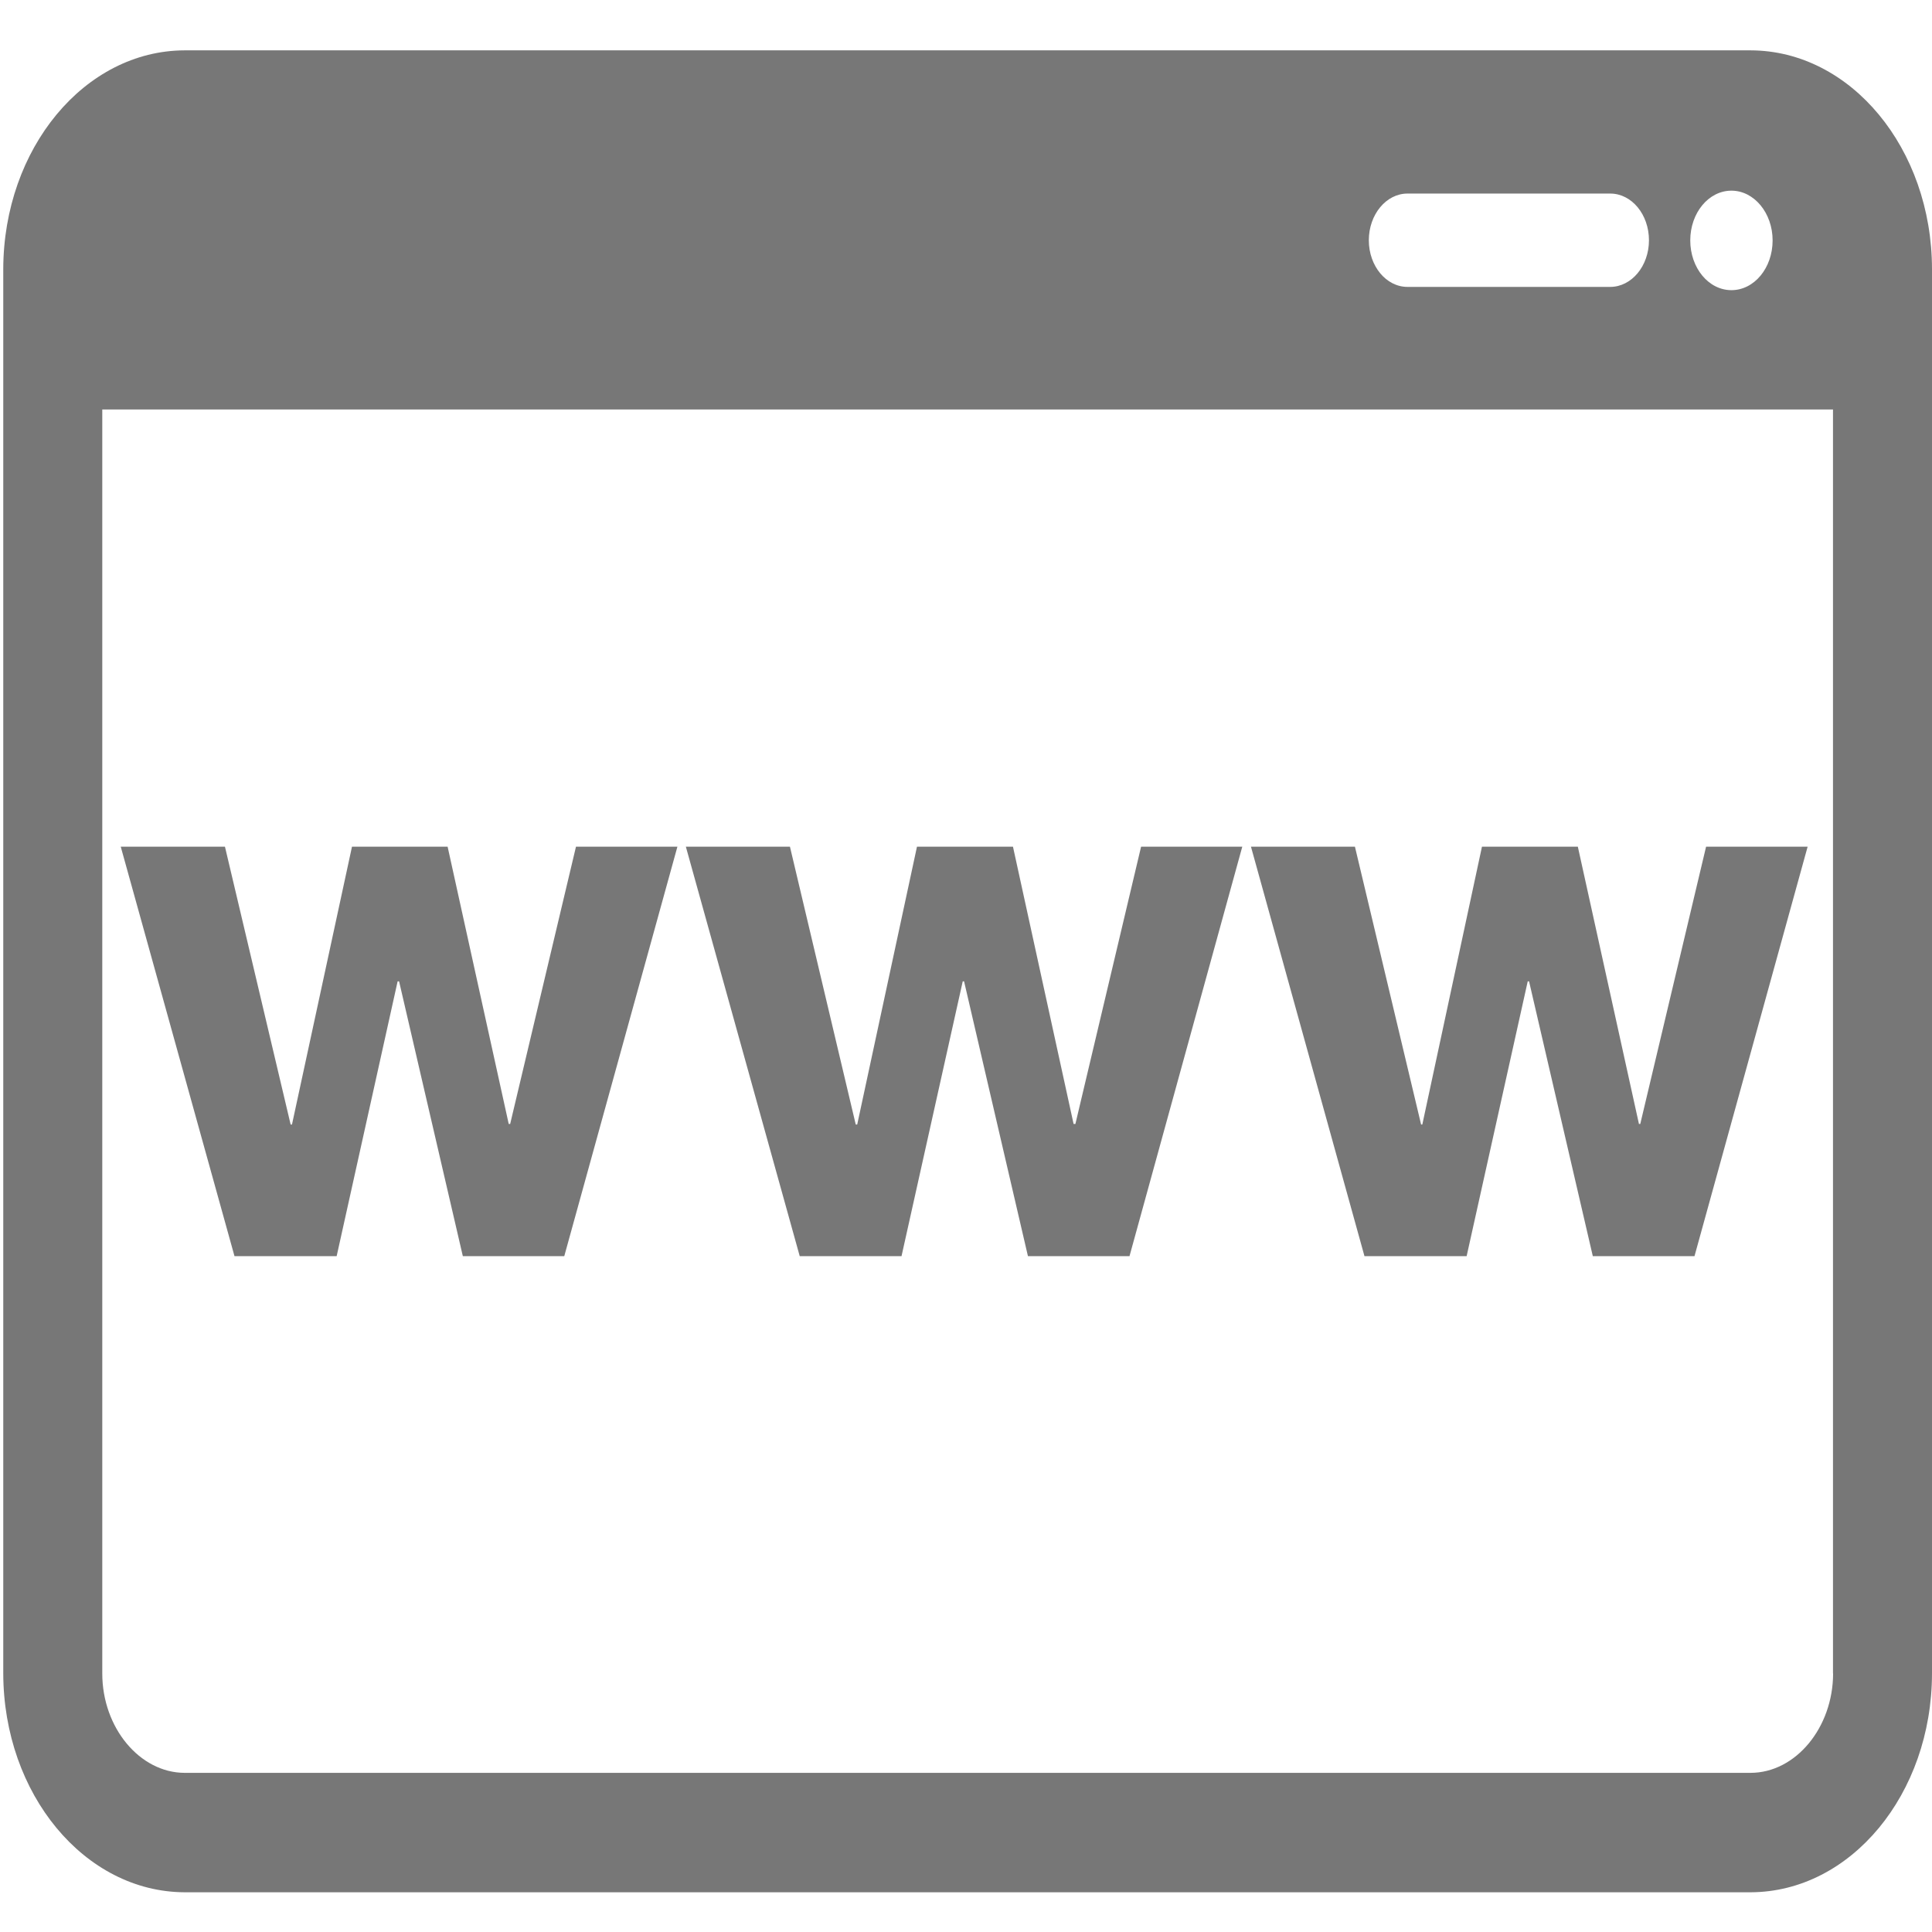 <?xml version="1.0" encoding="utf-8"?>
<!-- Generator: Adobe Illustrator 16.0.0, SVG Export Plug-In . SVG Version: 6.00 Build 0)  -->
<!DOCTYPE svg PUBLIC "-//W3C//DTD SVG 1.1//EN" "http://www.w3.org/Graphics/SVG/1.1/DTD/svg11.dtd">
<svg version="1.1" id="圖層_1" xmlns="http://www.w3.org/2000/svg" xmlns:xlink="http://www.w3.org/1999/xlink" x="0px" y="0px"
	 width="16px" height="16px" viewBox="0 0 16 16" enable-background="new 0 0 16 16" xml:space="preserve">
<path fill="#777777" d="M14.498,0.417H1.529c-0.828,0.002-1.5,0.812-1.502,1.812v11.629c0.002,1.001,0.674,1.81,1.502,1.813h12.97
	c0.828-0.003,1.5-0.812,1.501-1.813V2.229C15.999,1.229,15.327,0.419,14.498,0.417z M14.339,1.579c0.188,0,0.341,0.185,0.341,0.412
	c0,0.228-0.152,0.412-0.341,0.412s-0.341-0.184-0.341-0.412C13.998,1.763,14.15,1.579,14.339,1.579z M11.656,1.603h1.679
	c0.178,0,0.321,0.173,0.321,0.387c0,0.213-0.144,0.386-0.321,0.386h-1.679c-0.176,0-0.32-0.173-0.32-0.386
	C11.336,1.776,11.48,1.603,11.656,1.603z M15.181,13.859c-0.001,0.449-0.31,0.822-0.683,0.823H1.529
	c-0.372-0.001-0.682-0.374-0.682-0.823V3.391h14.333V13.859L15.181,13.859z"/>
<g>
	<path fill="#777777" d="M3.833,10.403L3.305,8.127H3.293l-0.505,2.276H1.942L1,7.012h0.863l0.544,2.301h0.011l0.497-2.301h0.792
		l0.506,2.296h0.012l0.545-2.296h0.84l-0.937,3.391H3.833z"/>
	<path fill="#777777" d="M8.513,10.403L7.984,8.127H7.973l-0.507,2.276H6.623L5.68,7.012h0.862l0.545,2.301h0.012l0.495-2.301h0.795
		l0.502,2.296h0.015L9.45,7.012h0.838l-0.934,3.391H8.513z"/>
	<path fill="#777777" d="M13.191,10.403l-0.528-2.276h-0.011l-0.506,2.276H11.3l-0.94-3.391h0.861l0.548,2.301h0.01l0.494-2.301
		h0.794l0.506,2.296h0.011l0.545-2.296h0.841l-0.937,3.391H13.191z"/>
</g>
</svg>
